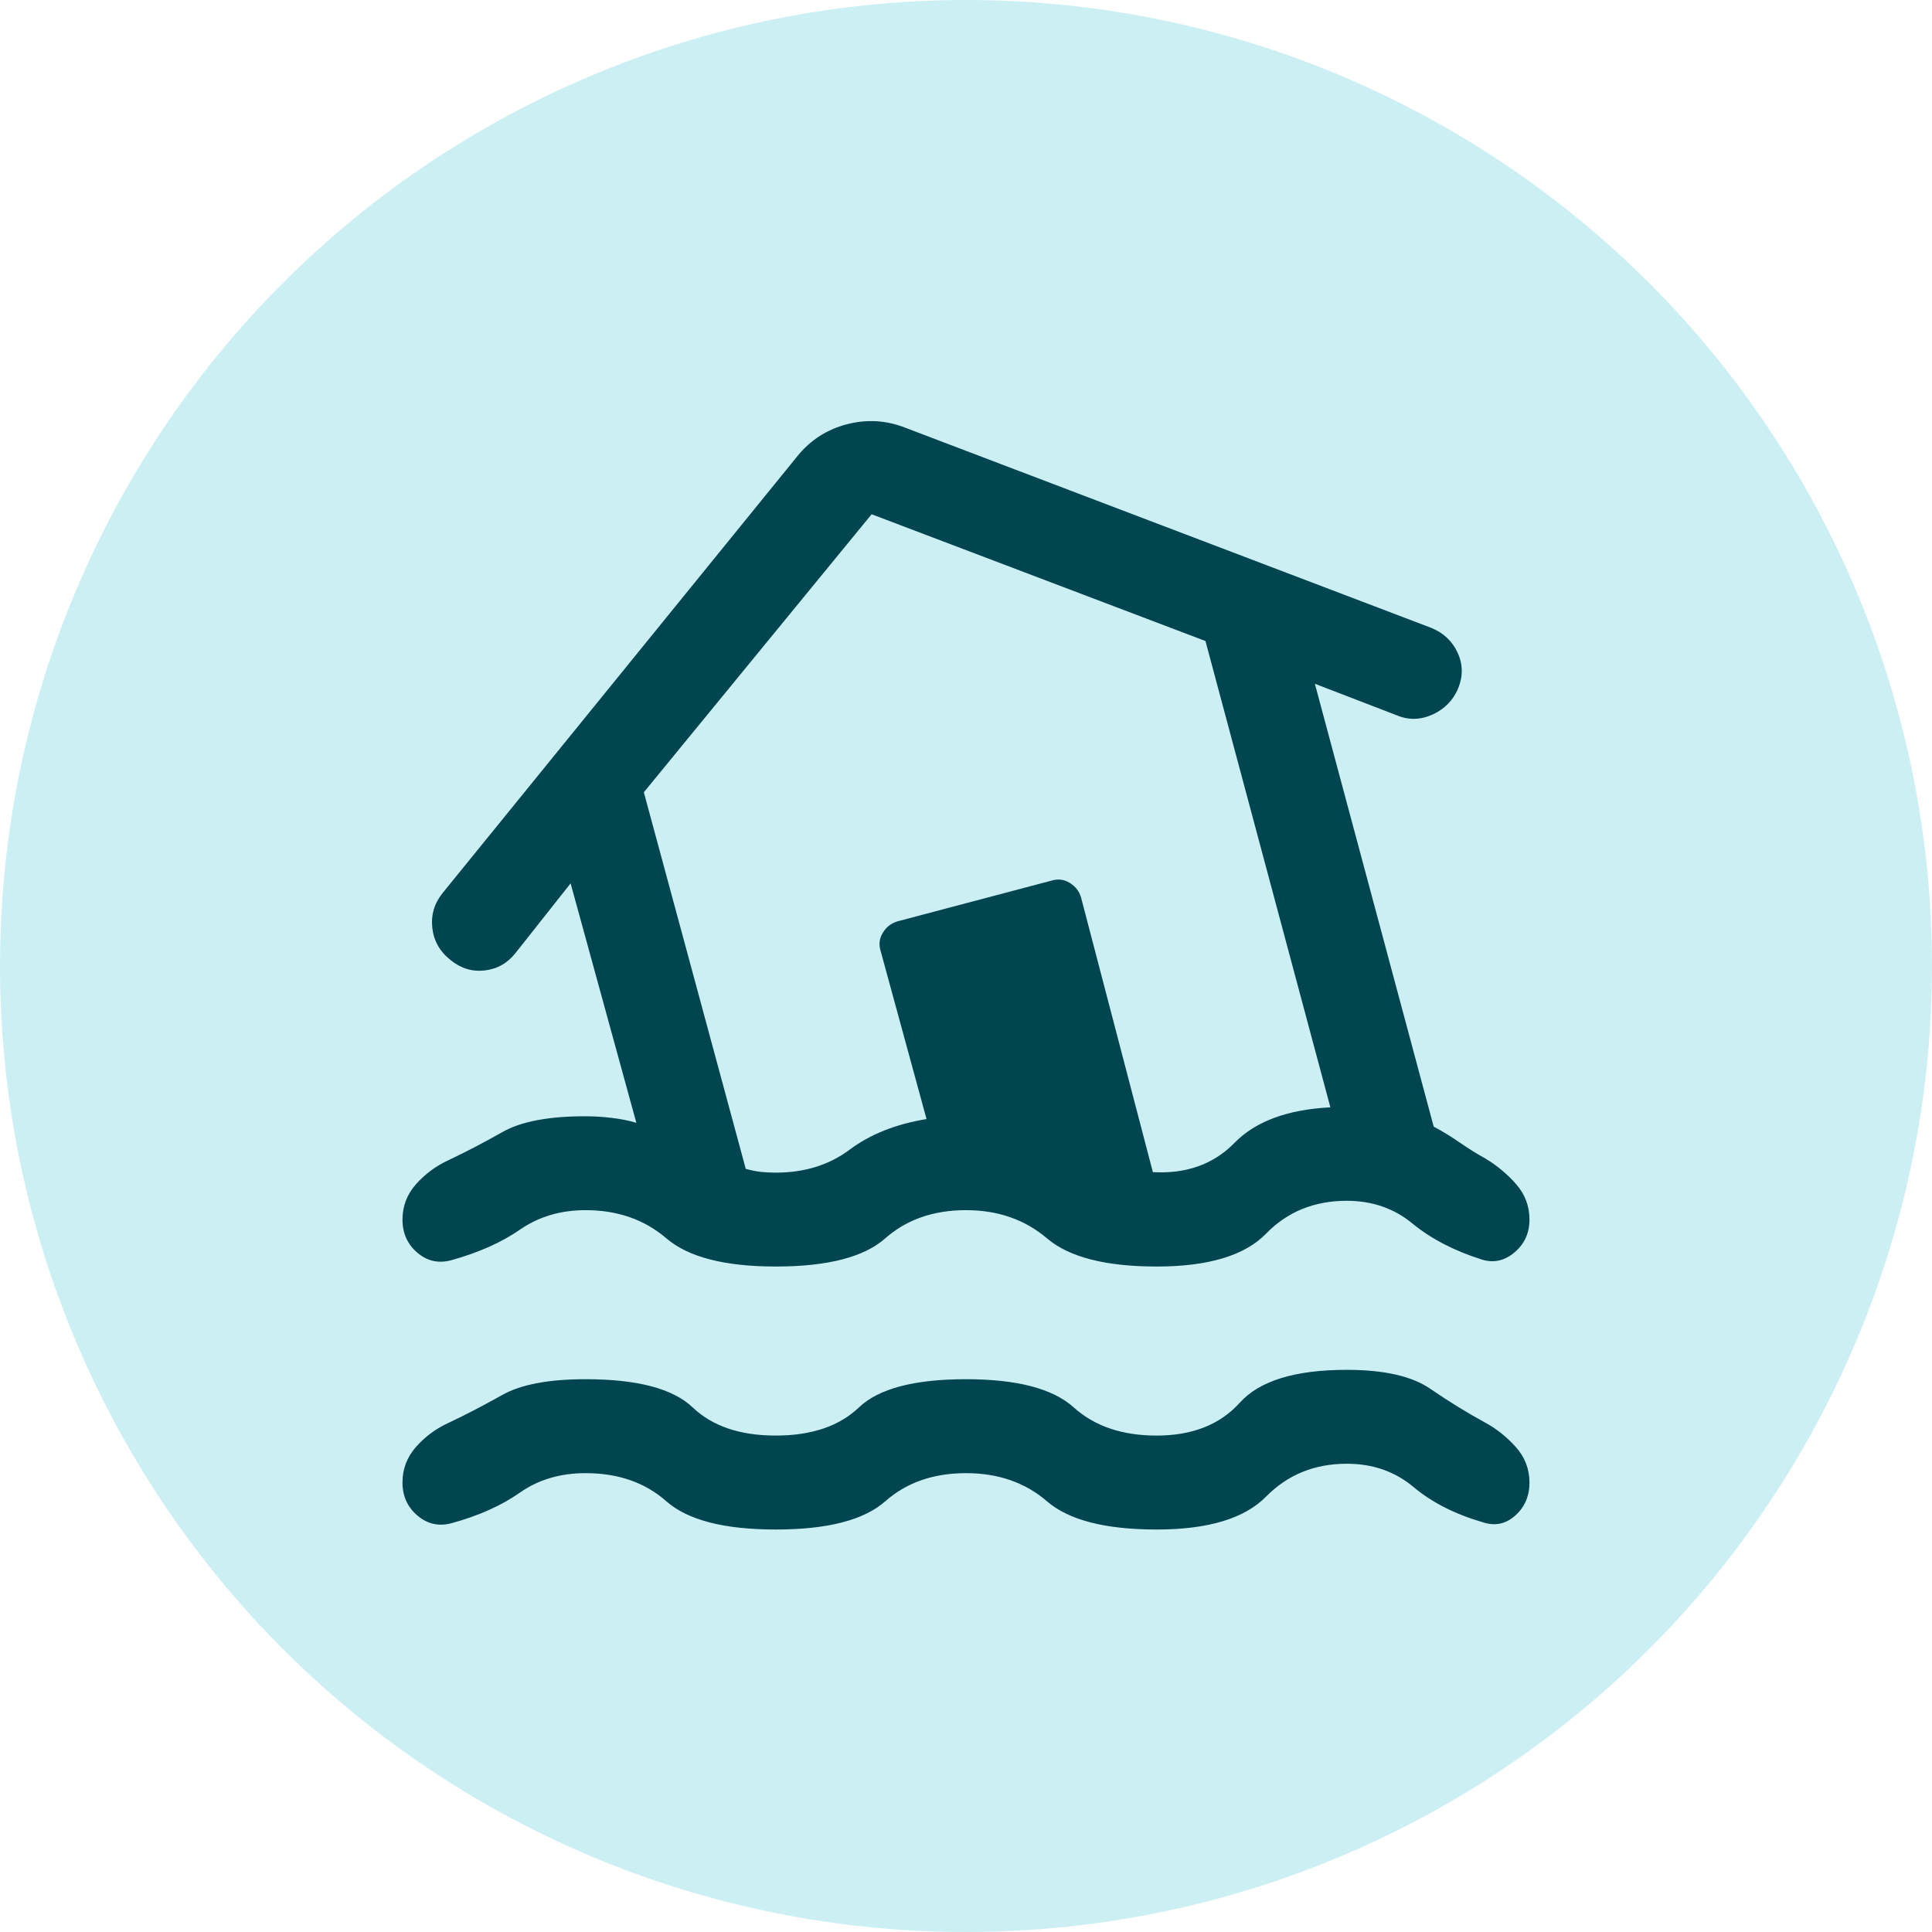 <svg width="40" height="40" viewBox="0 0 40 40" fill="none" xmlns="http://www.w3.org/2000/svg">
<circle cx="20" cy="20" r="20" fill="#CCEFF4"/>
<path d="M16.062 29.722C16.801 29.722 17.375 29.528 17.783 29.139C18.191 28.75 18.93 28.555 20 28.555C21.056 28.555 21.8 28.75 22.231 29.139C22.662 29.528 23.234 29.722 23.947 29.722C24.686 29.722 25.259 29.495 25.668 29.042C26.076 28.588 26.815 28.361 27.884 28.361C28.656 28.361 29.233 28.492 29.615 28.755C29.997 29.017 30.373 29.249 30.743 29.45C30.983 29.58 31.196 29.75 31.384 29.96C31.572 30.171 31.666 30.416 31.666 30.694C31.666 30.973 31.569 31.2 31.375 31.375C31.18 31.55 30.96 31.599 30.714 31.521C30.13 31.352 29.647 31.108 29.265 30.787C28.883 30.466 28.422 30.305 27.884 30.305C27.217 30.305 26.659 30.532 26.212 30.986C25.765 31.44 25.01 31.667 23.947 31.667C22.884 31.667 22.127 31.472 21.677 31.083C21.226 30.694 20.667 30.5 20 30.5C19.326 30.5 18.768 30.694 18.328 31.083C17.887 31.472 17.132 31.667 16.062 31.667C14.993 31.667 14.238 31.472 13.797 31.083C13.356 30.694 12.799 30.5 12.125 30.5C11.6 30.5 11.146 30.634 10.764 30.903C10.381 31.172 9.905 31.385 9.334 31.54C9.075 31.605 8.843 31.55 8.639 31.375C8.435 31.2 8.333 30.973 8.333 30.694C8.333 30.416 8.425 30.171 8.61 29.96C8.795 29.75 9.014 29.586 9.266 29.469C9.636 29.294 10.013 29.098 10.399 28.881C10.785 28.664 11.36 28.555 12.125 28.555C13.194 28.555 13.933 28.75 14.341 29.139C14.75 29.528 15.323 29.722 16.062 29.722ZM16.062 26.222C15.006 26.222 14.251 26.028 13.797 25.639C13.343 25.25 12.786 25.055 12.125 25.055C11.606 25.055 11.152 25.19 10.764 25.459C10.375 25.728 9.895 25.94 9.325 26.096C9.065 26.161 8.835 26.105 8.634 25.93C8.433 25.756 8.333 25.529 8.333 25.25C8.333 24.971 8.427 24.727 8.615 24.516C8.803 24.305 9.023 24.142 9.276 24.025C9.646 23.85 10.021 23.654 10.404 23.437C10.786 23.22 11.357 23.111 12.115 23.111C12.296 23.111 12.481 23.122 12.669 23.145C12.857 23.168 13.026 23.202 13.175 23.247L11.814 18.289L10.676 19.728C10.508 19.942 10.294 20.063 10.034 20.092C9.775 20.122 9.539 20.049 9.325 19.874C9.104 19.699 8.98 19.477 8.95 19.208C8.921 18.939 8.994 18.697 9.169 18.483L16.519 9.432C16.785 9.108 17.122 8.892 17.53 8.785C17.939 8.678 18.337 8.7 18.726 8.849L29.634 13C29.887 13.104 30.069 13.275 30.179 13.515C30.289 13.755 30.292 14.001 30.189 14.254C30.085 14.5 29.908 14.68 29.659 14.794C29.409 14.907 29.161 14.912 28.915 14.808L27.223 14.157L29.683 23.325C29.864 23.422 30.044 23.532 30.223 23.655C30.401 23.779 30.578 23.889 30.753 23.986C30.992 24.129 31.204 24.305 31.389 24.516C31.574 24.727 31.666 24.971 31.666 25.25C31.666 25.529 31.563 25.756 31.355 25.93C31.148 26.105 30.921 26.154 30.675 26.076C30.104 25.895 29.628 25.647 29.245 25.333C28.863 25.018 28.409 24.861 27.884 24.861C27.21 24.861 26.653 25.088 26.212 25.542C25.771 25.995 25.016 26.222 23.947 26.222C22.89 26.222 22.134 26.028 21.677 25.639C21.22 25.25 20.661 25.055 20 25.055C19.326 25.055 18.768 25.25 18.328 25.639C17.887 26.028 17.132 26.222 16.062 26.222ZM16.062 24.278C16.659 24.278 17.169 24.119 17.593 23.801C18.018 23.484 18.548 23.273 19.183 23.169L18.23 19.679C18.191 19.549 18.208 19.426 18.279 19.31C18.35 19.193 18.451 19.115 18.58 19.076L21.779 18.23C21.909 18.192 22.032 18.208 22.148 18.279C22.265 18.35 22.343 18.451 22.382 18.581L23.869 24.268C24.563 24.307 25.127 24.104 25.561 23.66C25.995 23.216 26.656 22.972 27.544 22.926L24.958 13.272L18.046 10.647L13.33 16.403L15.44 24.2C15.557 24.232 15.662 24.253 15.756 24.263C15.85 24.273 15.952 24.278 16.062 24.278Z" fill="#00454F"/>
</svg>
